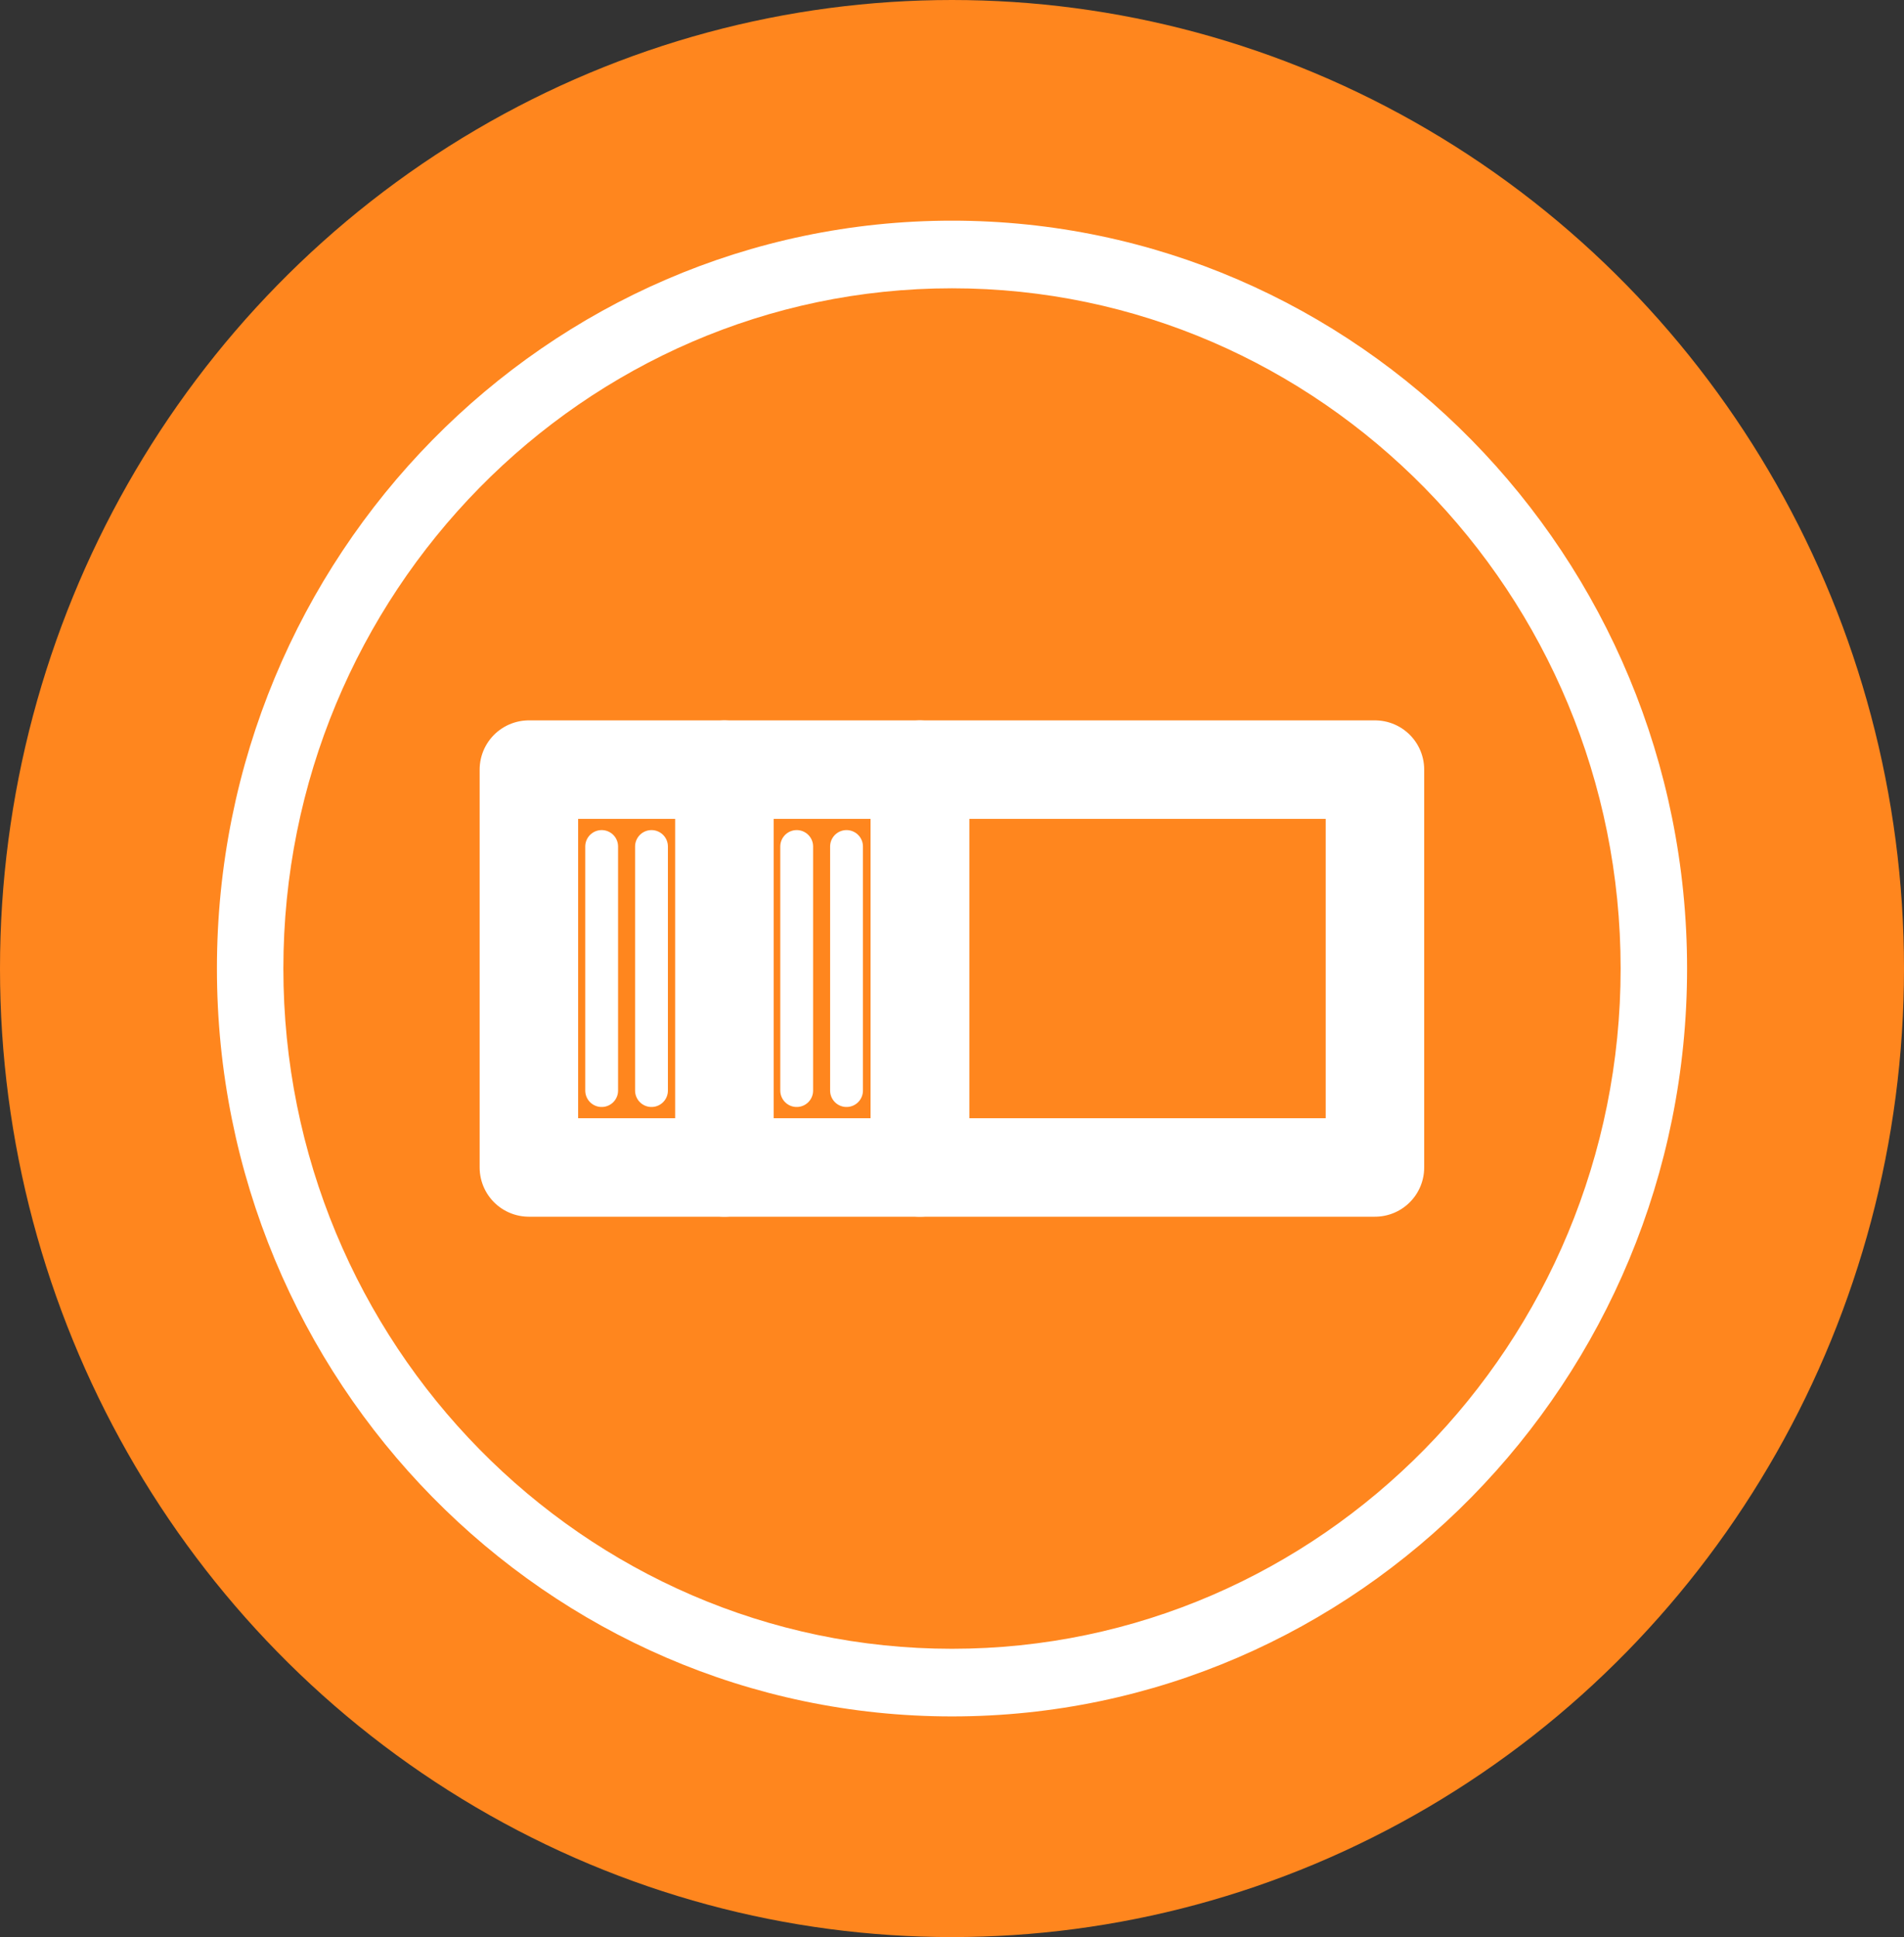 <svg width="58" height="59" viewBox="0 0 58 59" fill="none" xmlns="http://www.w3.org/2000/svg">
<rect x="0" y="0" width="58" height="59" fill="#333333" stroke="none"/>
<ellipse cx="29" cy="29.5" rx="29" ry="29.5" fill="#FF861E"/>
<path d="M29 52.279C16.652 52.279 6.608 42.06 6.608 29.5C6.608 16.94 16.652 6.721 29 6.721C41.347 6.721 51.392 16.94 51.392 29.5C51.392 42.06 41.347 52.279 29 52.279ZM29 8.781C17.771 8.781 8.632 18.077 8.632 29.5C8.632 40.923 17.771 50.219 29 50.219C40.229 50.219 49.368 40.923 49.368 29.5C49.368 18.077 40.229 8.781 29 8.781Z" fill="white"/>
<path d="M28.023 23.441H16.111V35.559H28.023V23.441Z" stroke="white" stroke-width="3" stroke-linecap="round" stroke-linejoin="round"/>
<path d="M41.884 23.441H28.023V35.559H41.884V23.441Z" stroke="white" stroke-width="3" stroke-linecap="round" stroke-linejoin="round"/>
<path d="M22.067 35.559V23.441" stroke="white" stroke-width="3" stroke-linecap="round" stroke-linejoin="round"/>
<path d="M25.787 33.217V25.783" stroke="white" stroke-linecap="round" stroke-linejoin="round"/>
<path d="M24.269 33.217V25.783" stroke="white" stroke-linecap="round" stroke-linejoin="round"/>
<path d="M19.846 33.217V25.783" stroke="white" stroke-linecap="round" stroke-linejoin="round"/>
<path d="M18.328 33.217V25.783" stroke="white" stroke-linecap="round" stroke-linejoin="round"/>
</svg>
